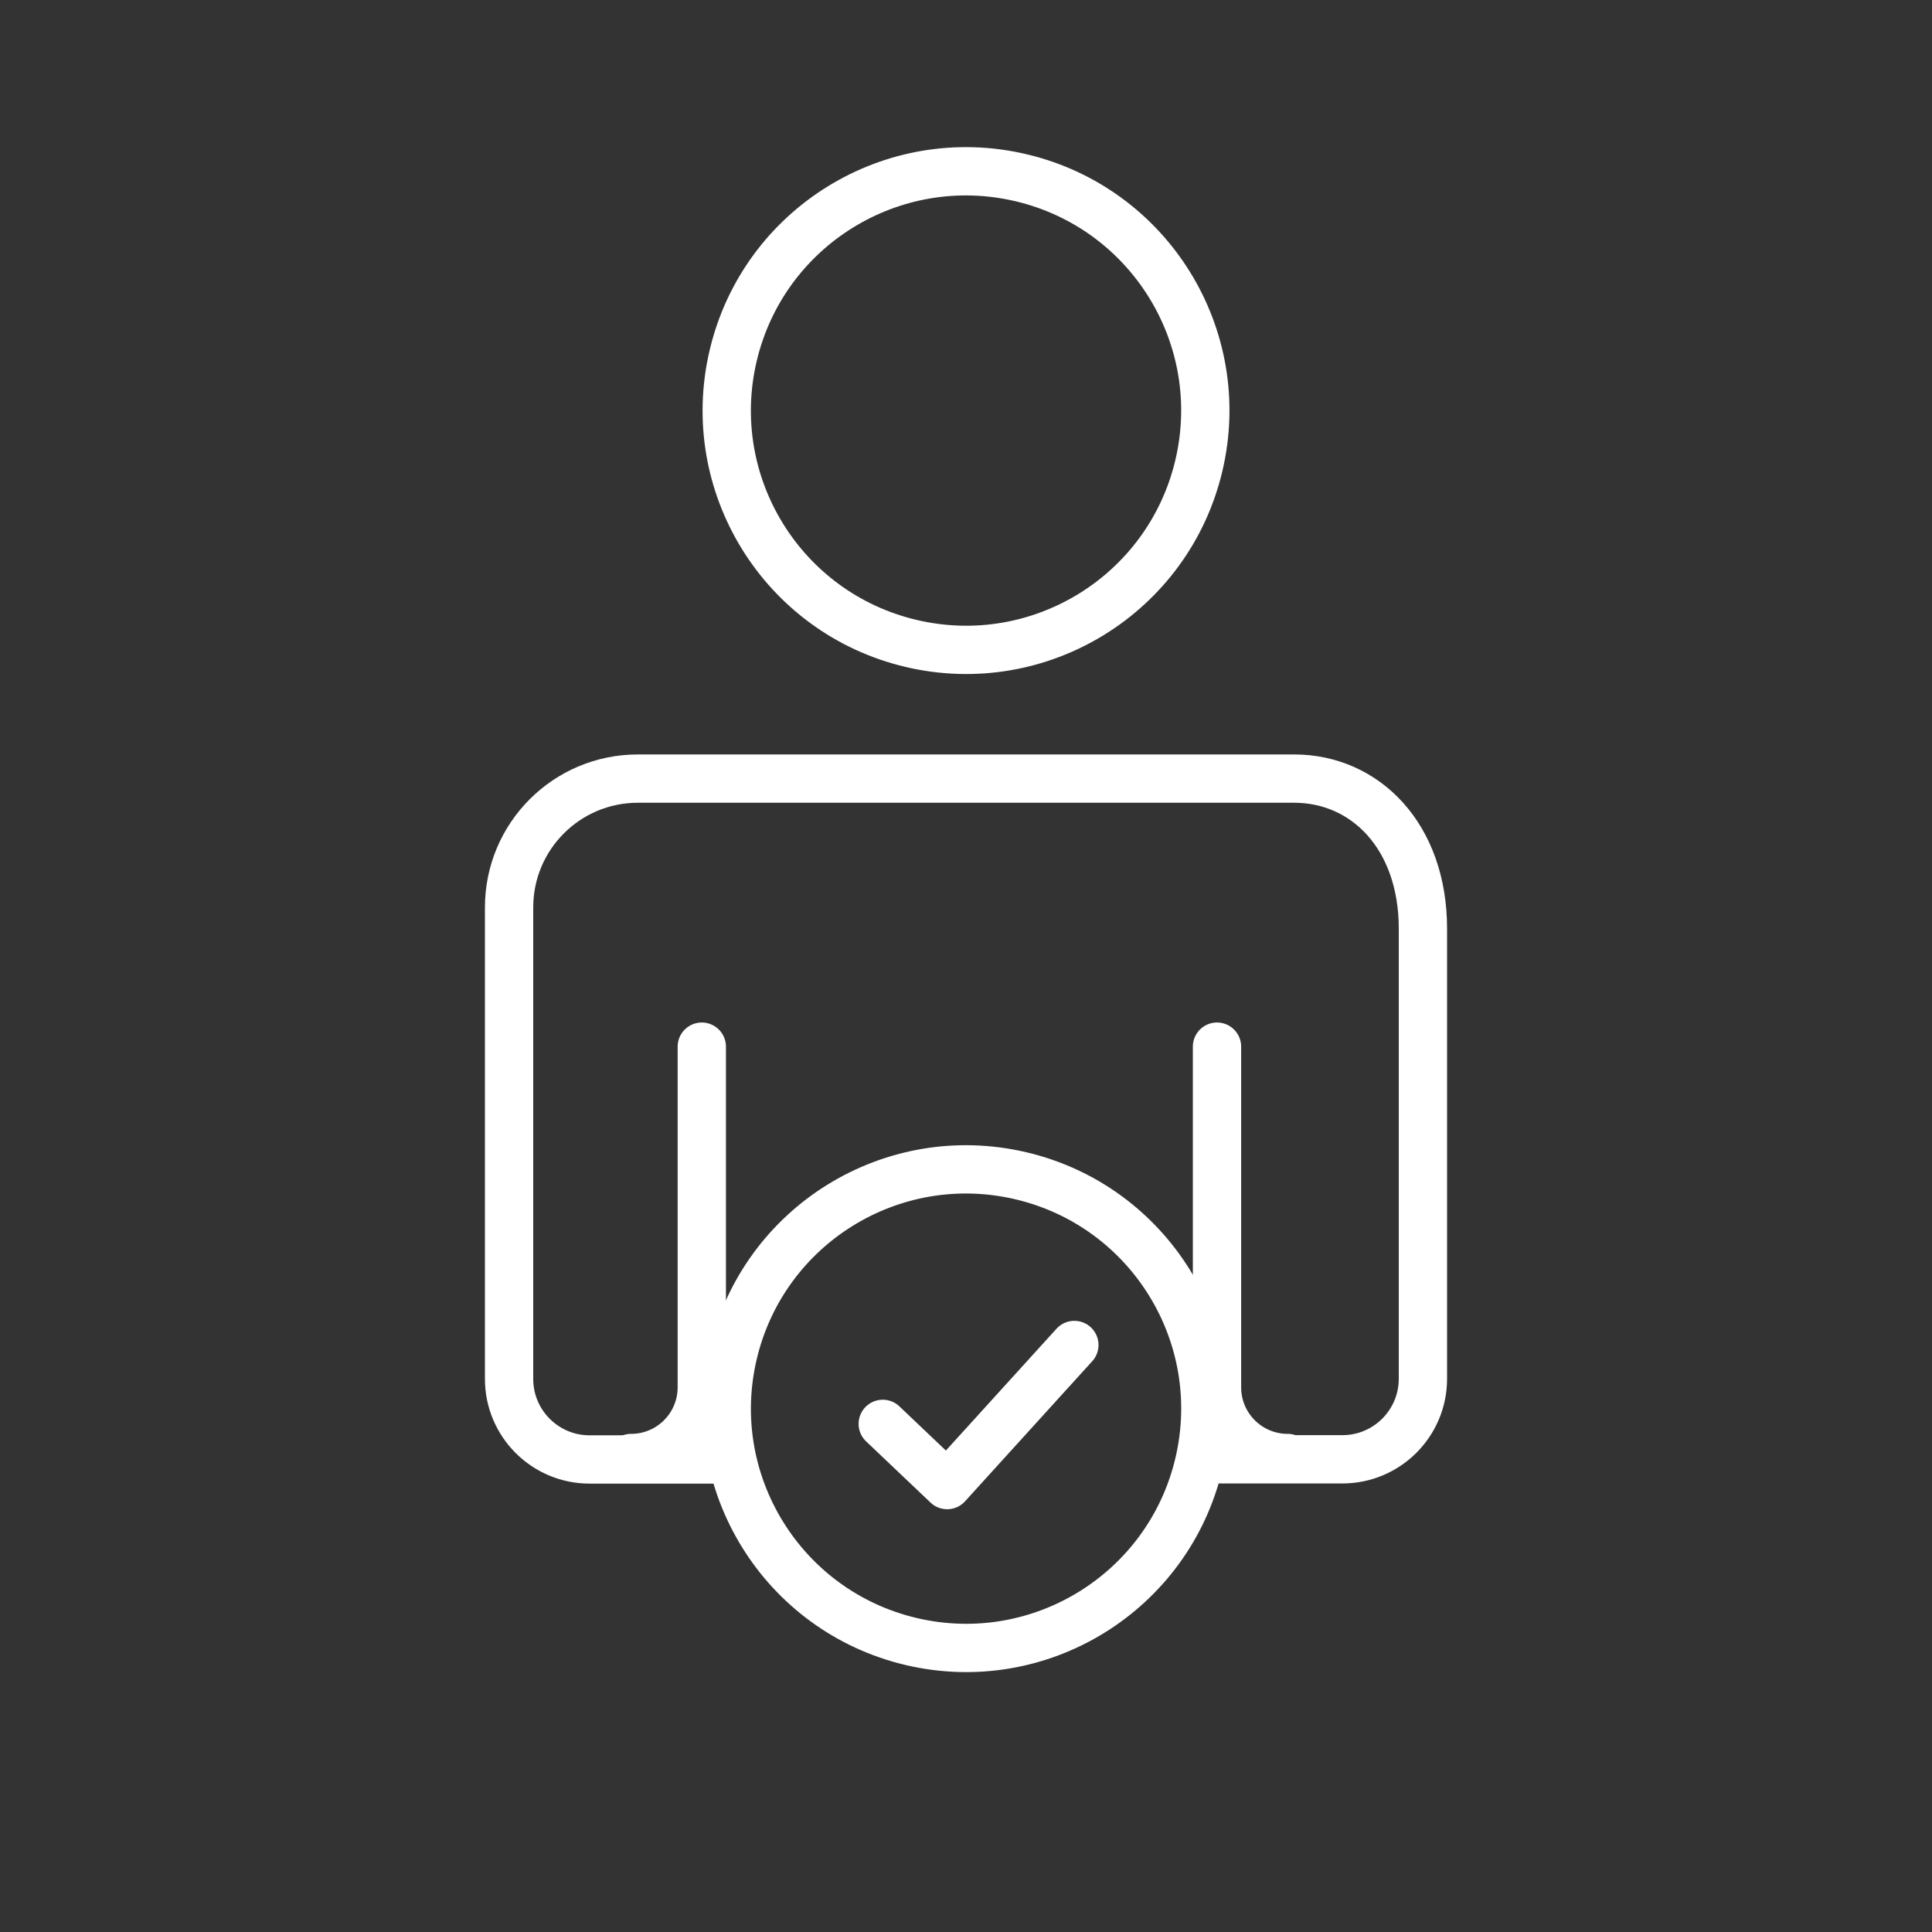 <svg xmlns="http://www.w3.org/2000/svg" id="_レイヤー_2" data-name="レイヤー 2" viewBox="0 0 120 120"><rect x="0" y="0" width="120" height="120" fill="#333333" stroke="none"/><defs><style>.cls-2{fill:none;stroke:#fff;stroke-linecap:round;stroke-linejoin:round;stroke-width:3px}</style></defs><g id="element"><circle cx="60" cy="25.5" r="14.86" class="cls-2" transform="rotate(-76.72 60.002 25.5)"/><circle cx="60" cy="87.5" r="14.86" class="cls-2" transform="rotate(-76.72 59.998 87.495)"/><path d="M75.19 90.64h8.19c2.76 0 5-2.24 5-5V57.68c0-5.74-3.58-9.32-8-9.32H39.62c-4.42 0-8 3.58-8 8v29.29c0 2.76 2.24 5 5 5h7.97" class="cls-2"/><path d="m54.83 88.44 4 3.8 7.9-8.7M43.59 65.01v21.16a4.39 4.39 0 0 1-4.39 4.39m36.39-25.55v21.16a4.39 4.39 0 0 0 4.39 4.39" class="cls-2"/><path d="M0 0h120v120H0z" style="fill:none"/></g></svg>